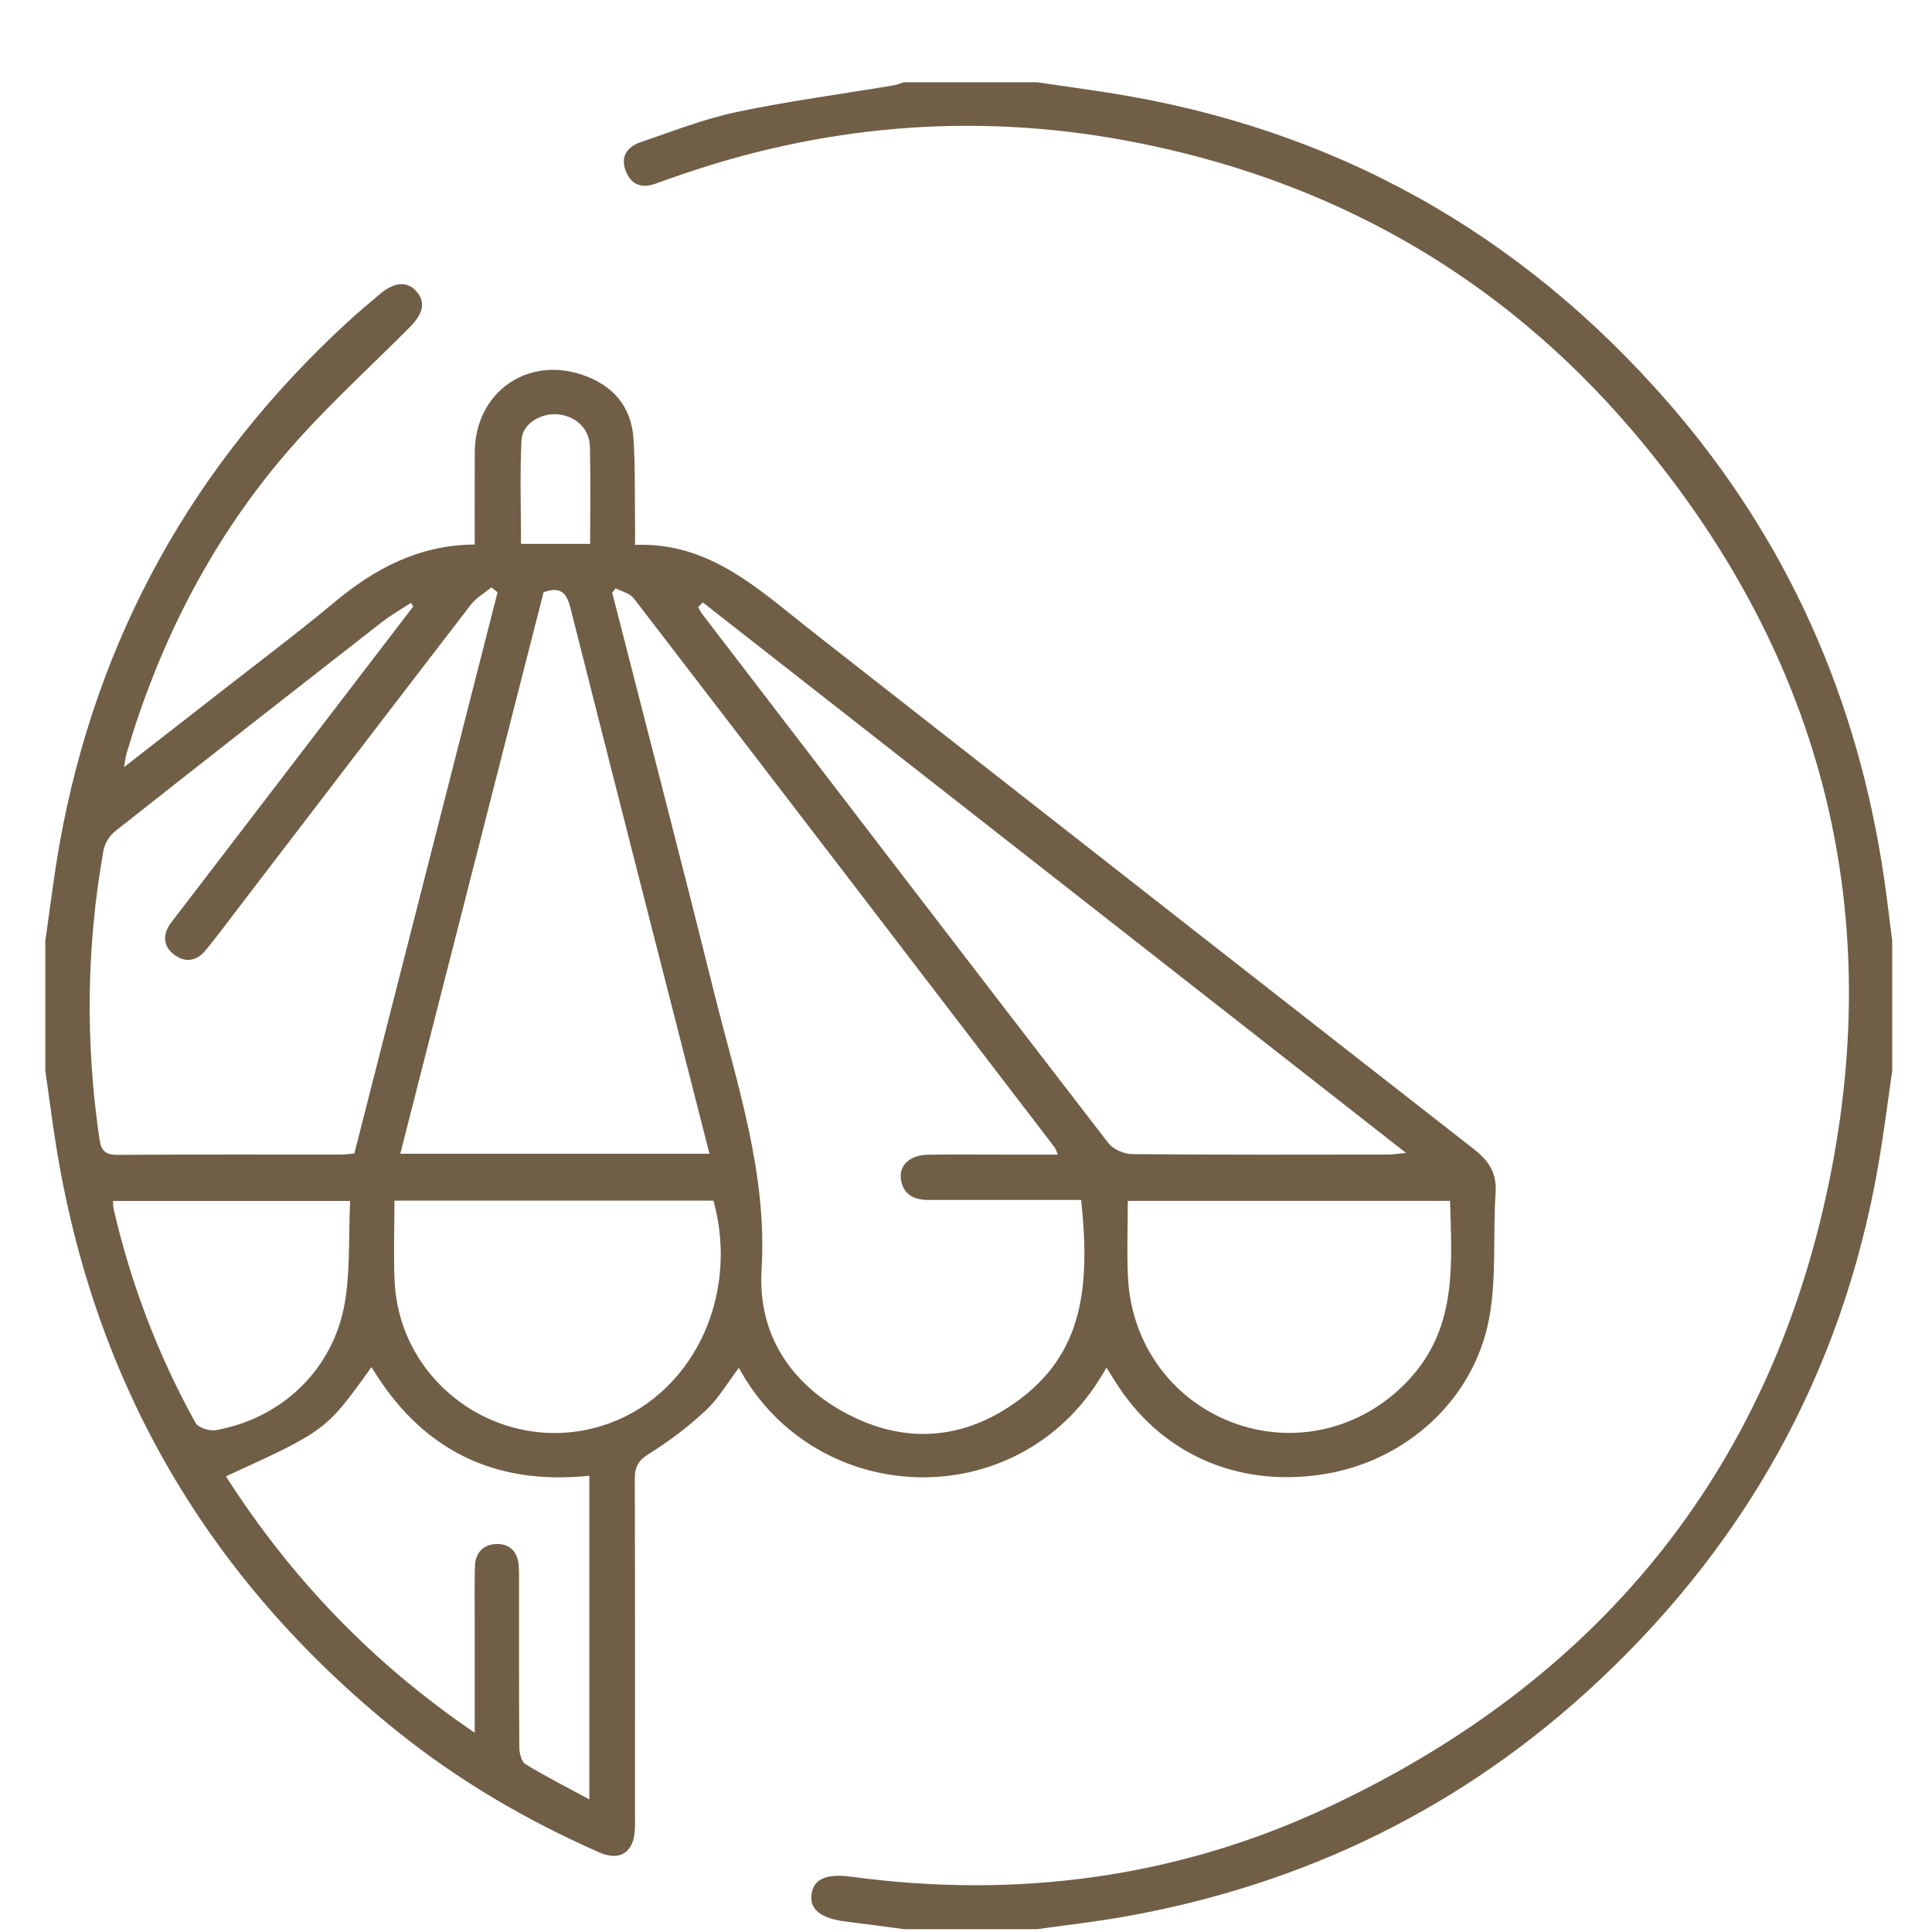 <?xml version="1.0" encoding="utf-8"?>
<!-- Generator: Adobe Illustrator 16.0.0, SVG Export Plug-In . SVG Version: 6.00 Build 0)  -->
<!DOCTYPE svg PUBLIC "-//W3C//DTD SVG 1.1//EN" "http://www.w3.org/Graphics/SVG/1.1/DTD/svg11.dtd">
<svg version="1.1" id="Layer_1" xmlns="http://www.w3.org/2000/svg" xmlns:xlink="http://www.w3.org/1999/xlink" x="0px" y="0px"
	 width="200px" height="200px" viewBox="0 0 200 200" enable-background="new 0 0 200 200" xml:space="preserve">
<g>
	<path fill-rule="evenodd" clip-rule="evenodd" fill="#705E46" d="M4.693,97.391c0.49-3.365,0.884-6.748,1.485-10.093
		c3.836-21.348,13.864-39.292,29.805-53.958c1.1-1.01,2.242-1.973,3.386-2.931c1.492-1.248,2.818-1.311,3.764-0.217
		c0.974,1.124,0.641,2.325-0.734,3.704c-4.519,4.528-9.3,8.846-13.391,13.737c-7.452,8.913-12.593,19.164-15.895,30.317
		c-0.1,0.338-0.136,0.695-0.28,1.47c3.383-2.634,6.457-5.021,9.522-7.418c4.114-3.219,8.3-6.354,12.313-9.697
		c4.181-3.481,8.733-5.892,14.476-5.937c0-3.273-0.017-6.434,0.005-9.594c0.042-6.111,5.385-9.943,11.163-7.962
		c3.096,1.061,5.031,3.226,5.262,6.554c0.19,2.788,0.124,5.594,0.164,8.393c0.012,0.801,0.001,1.601,0.001,2.646
		c7.751-0.301,12.817,4.633,18.229,8.872c22.87,17.903,45.727,35.823,68.623,53.693c1.559,1.219,2.371,2.491,2.233,4.543
		c-0.295,4.331,0.119,8.774-0.676,12.999c-1.591,8.443-8.642,14.744-17.096,16.093c-9.031,1.438-17.05-2.171-21.721-9.773
		c-0.247-0.405-0.507-0.805-0.796-1.264c-8.446,15.414-29.971,14.876-38.05,0.028c-1.126,1.485-2.071,3.138-3.4,4.384
		c-1.795,1.685-3.793,3.208-5.885,4.504c-1.127,0.698-1.492,1.361-1.488,2.611c0.04,11.577,0.022,23.151,0.022,34.726
		c0,0.561,0.021,1.122-0.017,1.682c-0.162,2.301-1.571,3.187-3.7,2.25c-7.486-3.298-14.508-7.395-20.888-12.522
		C21.538,163.484,9.7,143.21,5.768,118.356c-0.396-2.502-0.719-5.016-1.074-7.524C4.693,106.352,4.693,101.873,4.693,97.391z
		 M63.736,60.9c-0.12,0.152-0.242,0.303-0.362,0.455c3.529,13.813,7.125,27.607,10.562,41.442
		c2.341,9.414,5.512,18.634,4.901,28.652c-0.399,6.57,2.914,11.764,8.809,14.89c5.592,2.965,11.339,2.82,16.663-0.607
		c7.751-4.99,8.604-12.075,7.613-21.512c-0.666,0-1.346,0-2.024,0c-4.606,0-9.21,0.003-13.813-0.002
		c-1.565-0.003-2.69-0.637-2.838-2.312c-0.119-1.347,1.043-2.337,2.762-2.368c2.611-0.045,5.227-0.013,7.841-0.013
		c1.832,0,3.665,0,5.658,0c-0.185-0.429-0.225-0.609-0.325-0.741c-14.514-18.959-29.026-37.92-43.58-56.85
		C65.205,61.417,64.367,61.237,63.736,60.9z M42.782,62.777c-0.08-0.124-0.162-0.247-0.242-0.37
		c-1.014,0.667-2.081,1.27-3.035,2.015c-9.217,7.188-18.423,14.39-27.595,21.635c-0.569,0.45-1.068,1.251-1.195,1.96
		c-1.773,9.93-1.881,19.889-0.426,29.874c0.174,1.197,0.589,1.672,1.877,1.662c7.714-0.059,15.427-0.026,23.141-0.033
		c0.427,0,0.852-0.064,1.372-0.104c4.95-19.403,9.891-38.753,14.829-58.104c-0.211-0.168-0.422-0.336-0.635-0.504
		c-0.713,0.588-1.568,1.066-2.12,1.779c-7.929,10.294-15.817,20.619-23.716,30.937c-1.247,1.629-2.463,3.284-3.766,4.869
		c-0.928,1.132-2.155,1.295-3.295,0.388c-1.075-0.856-1.147-1.999-0.351-3.146c0.213-0.307,0.451-0.595,0.679-0.891
		C26.463,84.086,34.622,73.432,42.782,62.777z M73.447,119.437c-4.852-18.998-9.654-37.722-14.384-56.464
		c-0.406-1.605-1.018-2.29-2.792-1.668c-4.916,19.269-9.855,38.62-14.836,58.132C52.267,119.437,62.755,119.437,73.447,119.437z
		 M72.751,62.36c-0.16,0.165-0.321,0.329-0.481,0.493c0.148,0.25,0.274,0.518,0.449,0.748
		c13.987,18.254,27.969,36.513,42.012,54.724c0.497,0.644,1.612,1.141,2.444,1.148c8.83,0.082,17.66,0.054,26.493,0.045
		c0.503,0,1.007-0.087,1.884-0.168C121.06,100.178,96.905,81.269,72.751,62.36z M23.388,152.829
		c6.733,10.527,15.163,19.341,25.756,26.545c0-4.118-0.001-7.789,0-11.46c0-1.929-0.036-3.859,0.021-5.785
		c0.04-1.386,0.87-2.251,2.217-2.293c1.354-0.042,2.188,0.768,2.309,2.17c0.048,0.556,0.038,1.119,0.04,1.678
		c0.003,5.727-0.017,11.453,0.029,17.178c0.005,0.604,0.204,1.5,0.624,1.755c2.098,1.281,4.296,2.392,6.625,3.653
		c0-11.392,0-22.442,0-33.502c-9.959,1.037-17.434-2.747-22.551-11.249C33.747,148.092,33.747,148.092,23.388,152.829z
		 M116.748,124.316c0,2.743-0.109,5.35,0.021,7.943c0.358,7.067,4.8,12.952,11.327,15.18c6.491,2.215,13.521,0.246,18.105-5.003
		c4.641-5.314,4.081-11.688,3.907-18.12C138.978,124.316,127.984,124.316,116.748,124.316z M40.834,124.29
		c0,2.912-0.109,5.643,0.02,8.363c0.516,10.75,11.193,18.149,21.479,14.938c9.185-2.867,14.304-13.208,11.526-23.302
		C62.93,124.29,51.997,124.29,40.834,124.29z M36.241,124.322c-8.403,0-16.454,0-24.54,0c0.023,0.349,0.008,0.603,0.063,0.841
		c1.799,7.776,4.616,15.172,8.485,22.146c0.279,0.502,1.457,0.858,2.12,0.738c6.896-1.242,12.211-6.384,13.344-13.301
		C36.26,131.408,36.082,127.95,36.241,124.322z M61.091,56.302c0-3.486,0.057-6.769-0.021-10.049
		c-0.047-1.888-1.457-3.193-3.353-3.361c-1.731-0.153-3.644,0.979-3.729,2.641c-0.181,3.56-0.055,7.136-0.055,10.77
		C56.298,56.302,58.577,56.302,61.091,56.302z"/>
	<path fill-rule="evenodd" clip-rule="evenodd" fill="#705E46" d="M107.38,8.518c2.442,0.357,4.886,0.695,7.323,1.075
		c23.284,3.626,42.64,14.417,58.062,32.165c12.301,14.153,19.581,30.66,22.28,49.198c0.313,2.14,0.56,4.29,0.835,6.435
		c0,4.482,0,8.961,0,13.441c-0.364,2.568-0.703,5.137-1.096,7.699c-3.363,21.925-13.23,40.45-29.396,55.57
		c-13.932,13.03-30.419,21.057-49.204,24.348c-2.917,0.511-5.868,0.843-8.804,1.256c-4.604,0-9.21,0-13.813,0
		c-2.018-0.266-4.031-0.546-6.048-0.794c-2.495-0.308-3.682-1.217-3.52-2.736c0.181-1.689,1.572-2.241,4.132-1.896
		c17.104,2.307,33.643,0.135,49.273-7.162c27.812-12.982,45.648-34.485,51.9-64.567c6.046-29.094-1.041-55.369-20.363-78.019
		c-13.75-16.117-31.33-26.012-52.129-29.934c-16.019-3.019-31.779-1.661-47.165,3.784c-0.585,0.207-1.173,0.401-1.754,0.619
		c-1.495,0.563-2.604,0.097-3.141-1.369c-0.53-1.446,0.211-2.453,1.544-2.904c3.286-1.113,6.547-2.41,9.923-3.123
		c5.388-1.138,10.866-1.86,16.304-2.769c0.354-0.06,0.695-0.21,1.043-0.317C98.17,8.518,102.776,8.518,107.38,8.518z"/>
</g>
</svg>

